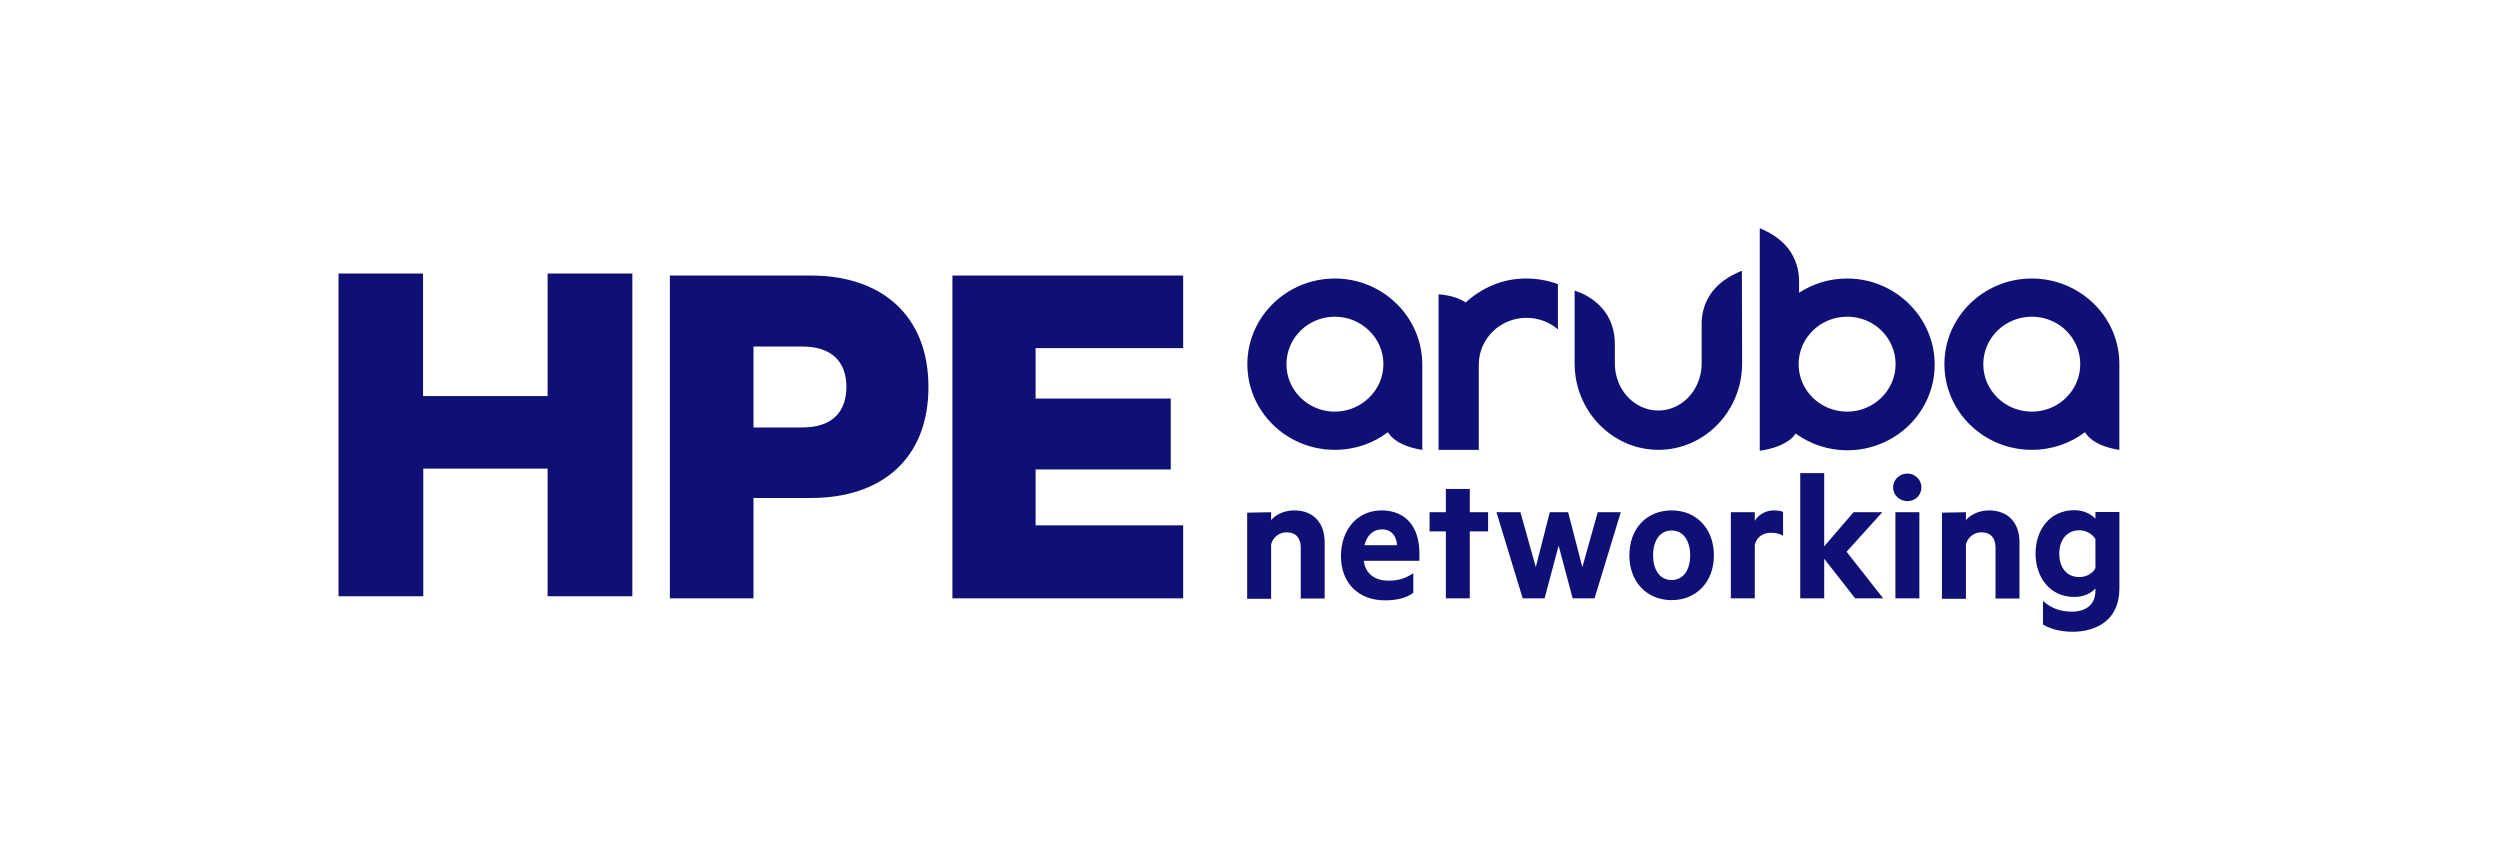 <svg width="157" height="53" viewBox="0 0 157 53" fill="none" xmlns="http://www.w3.org/2000/svg">
<path d="M116.005 17.491C114.884 17.491 113.848 17.817 112.982 18.385V17.547C112.882 15.305 111.051 14.581 110.569 14.354H110.512V28.306C110.512 28.306 112.159 28.136 112.769 27.228C113.677 27.881 114.785 28.278 116.005 28.278C119.043 28.278 121.498 25.865 121.498 22.898C121.498 19.932 119.029 17.491 116.005 17.491ZM116.005 25.851C114.316 25.851 112.953 24.517 112.953 22.87C112.953 21.224 114.316 19.889 116.005 19.889C117.694 19.889 119.043 21.224 119.043 22.87C119.043 24.517 117.666 25.851 116.005 25.851ZM127.602 17.491C124.564 17.491 122.109 19.904 122.109 22.87C122.109 25.837 124.564 28.25 127.602 28.25C128.851 28.25 130.015 27.838 130.938 27.143C131.505 28.079 133.095 28.25 133.095 28.25V22.87C133.109 19.904 130.625 17.491 127.602 17.491ZM127.602 25.851C125.913 25.851 124.55 24.517 124.55 22.87C124.55 21.224 125.913 19.889 127.602 19.889C129.291 19.889 130.64 21.224 130.64 22.87C130.64 24.517 129.277 25.851 127.602 25.851ZM83.827 17.491C80.803 17.491 78.334 19.904 78.334 22.87C78.334 25.837 80.789 28.25 83.827 28.25C85.09 28.25 86.24 27.838 87.162 27.143C87.73 28.079 89.32 28.25 89.32 28.25V22.87C89.306 19.904 86.85 17.491 83.827 17.491ZM83.827 25.851C82.152 25.851 80.789 24.517 80.789 22.87C80.789 21.224 82.152 19.889 83.827 19.889C85.502 19.889 86.879 21.224 86.879 22.87C86.879 24.517 85.487 25.851 83.827 25.851ZM95.864 17.491C96.559 17.491 97.226 17.618 97.837 17.845V20.684C97.311 20.23 96.616 19.96 95.864 19.96C94.203 19.96 92.868 21.28 92.868 22.898V28.25H90.342V18.484C90.342 18.484 91.378 18.527 92.045 18.995C93.053 18.072 94.387 17.476 95.864 17.491ZM109.405 22.856C109.391 25.837 107.034 28.25 104.153 28.25C101.272 28.25 98.901 25.837 98.887 22.856V18.257C98.887 18.257 101.385 18.881 101.413 21.578V22.828C101.413 24.46 102.634 25.78 104.139 25.78C105.643 25.78 106.864 24.46 106.864 22.828V20.216C106.963 17.973 108.851 17.249 109.334 17.022H109.391L109.405 22.856Z" fill="#0F1076"/>
<path d="M39.712 17.178V37.447H34.389V29.427H26.582V37.447H21.259V17.178H26.568V24.871H34.389V17.178H39.712ZM53.154 24.303C53.154 25.822 52.302 26.844 50.386 26.844H47.32V21.762H50.386C52.302 21.762 53.154 22.785 53.154 24.303ZM50.94 31.273C55.34 31.273 58.306 28.831 58.306 24.303C58.306 19.775 55.326 17.305 50.94 17.305H42.068V37.575H47.32V31.273H50.94ZM59.811 17.305V37.575H74.303V32.99H65.035V29.484H73.523V25.027H65.035V21.862H74.303V17.305H59.811Z" fill="#0F1076"/>
<path d="M79.826 32.167V32.663C80.11 32.323 80.65 32.053 81.274 32.053C82.495 32.053 83.19 32.848 83.19 34.054V37.589H81.686V34.381C81.686 33.813 81.402 33.43 80.806 33.43C80.352 33.43 79.954 33.714 79.826 34.182V37.603H78.322V32.195L79.826 32.167ZM85.646 35.218C85.76 36.098 86.412 36.467 87.207 36.467C87.804 36.467 88.229 36.34 88.755 35.999V37.234C88.3 37.56 87.704 37.702 86.98 37.702C85.334 37.702 84.212 36.638 84.212 34.92C84.212 33.231 85.277 32.053 86.753 32.053C88.329 32.053 89.138 33.146 89.138 34.736V35.218H85.646ZM85.689 34.239H87.733C87.704 33.657 87.378 33.245 86.782 33.245C86.285 33.245 85.859 33.558 85.689 34.239ZM90.799 37.575V33.373H89.777V32.167H90.799V30.704H92.303V32.167H93.453V33.373H92.303V37.575H90.799ZM100.337 32.167H101.785L100.138 37.575H98.762L97.882 34.267L97.001 37.575H95.625L93.978 32.167H95.483L96.448 35.616L97.328 32.167H98.478L99.372 35.616L100.337 32.167ZM104.979 37.688C103.403 37.688 102.324 36.524 102.324 34.878C102.324 33.203 103.403 32.053 104.979 32.053C106.554 32.053 107.633 33.217 107.633 34.878C107.633 36.538 106.54 37.688 104.979 37.688ZM104.979 33.316C104.226 33.316 103.815 33.969 103.815 34.878C103.815 35.772 104.226 36.425 104.979 36.425C105.731 36.425 106.143 35.772 106.143 34.878C106.143 33.969 105.717 33.316 104.979 33.316ZM111.977 33.643C111.764 33.515 111.508 33.458 111.224 33.458C110.713 33.458 110.302 33.728 110.202 34.225V37.575H108.698V32.167H110.202V32.706C110.429 32.323 110.884 32.053 111.409 32.053C111.664 32.053 111.891 32.096 111.977 32.152V33.643ZM116.505 37.575L114.56 35.091V37.575H113.055V29.711H114.56V34.31L116.405 32.167H118.208L115.965 34.651L118.265 37.575H116.505ZM119.783 31.471C119.301 31.471 118.889 31.116 118.889 30.605C118.889 30.108 119.301 29.739 119.783 29.739C120.252 29.739 120.663 30.108 120.663 30.605C120.663 31.116 120.266 31.471 119.783 31.471ZM119.031 37.575V32.167H120.536V37.575H119.031ZM123.46 32.167V32.663C123.744 32.323 124.283 32.053 124.908 32.053C126.128 32.053 126.824 32.848 126.824 34.054V37.589H125.319V34.381C125.319 33.813 125.035 33.43 124.439 33.43C123.985 33.43 123.587 33.714 123.46 34.182V37.603H121.955V32.195L123.46 32.167ZM131.593 36.95C131.352 37.234 130.883 37.489 130.273 37.489C128.712 37.489 127.832 36.226 127.832 34.764C127.832 33.288 128.712 32.039 130.273 32.039C130.883 32.039 131.352 32.309 131.593 32.578V32.152H133.098V36.964C133.098 38.951 131.636 39.675 130.159 39.675C129.421 39.675 128.74 39.491 128.3 39.221V37.745C128.854 38.227 129.436 38.412 130.131 38.412C130.94 38.412 131.593 38 131.593 37.12V36.95ZM131.593 33.856C131.423 33.558 131.04 33.302 130.585 33.302C129.79 33.302 129.322 33.913 129.322 34.778C129.322 35.63 129.776 36.24 130.585 36.24C131.04 36.24 131.423 35.999 131.593 35.687V33.856Z" fill="#0F1076"/>
</svg>

